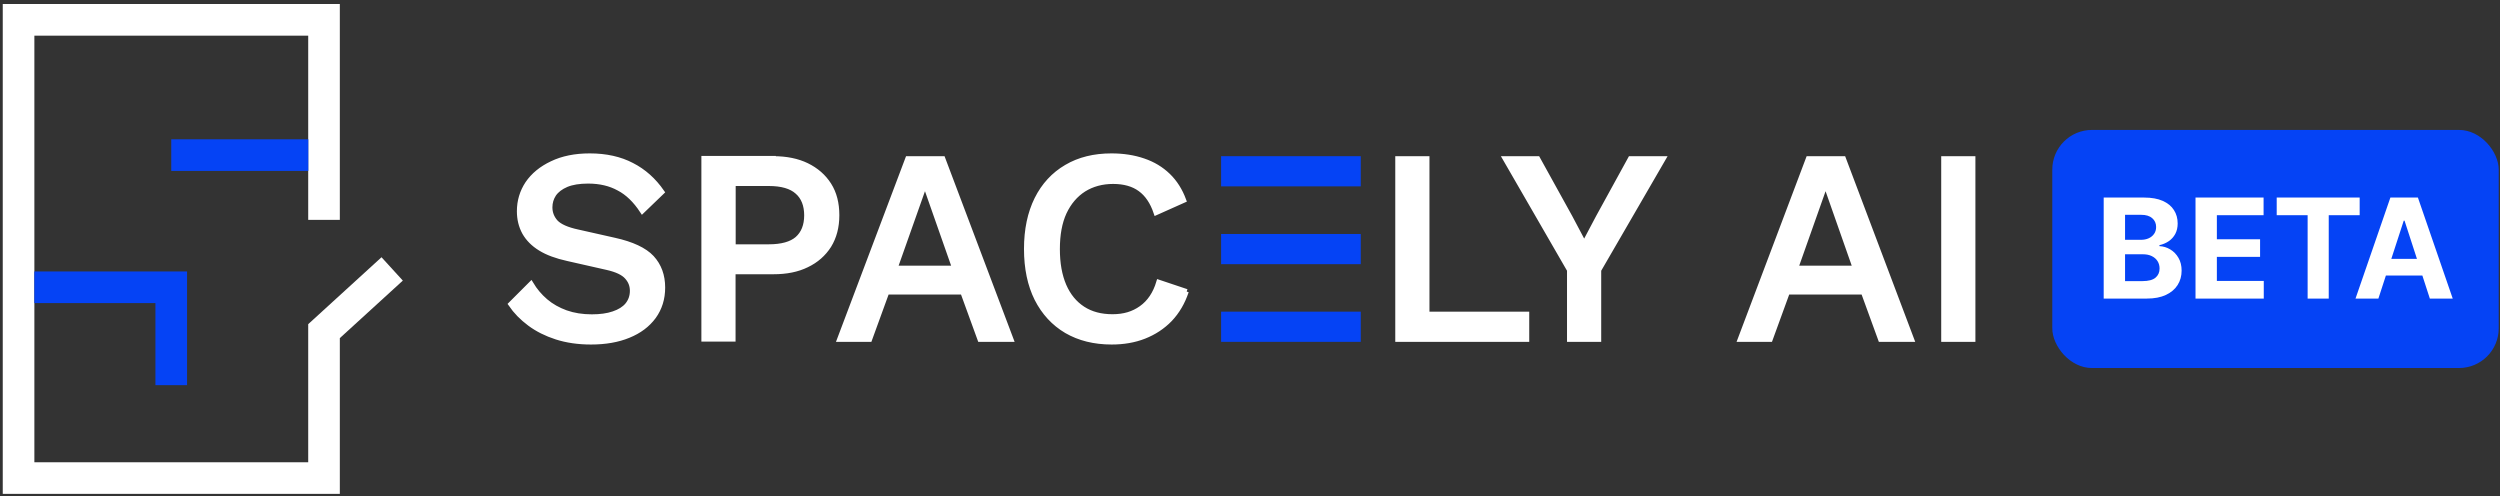 <svg width="252" height="50" viewBox="0 0 252 50" fill="none" xmlns="http://www.w3.org/2000/svg">
<rect x="0" y="0" width="252" height="50" fill="#333333" stroke="none"/>
<path d="M39.531 27.107L32.661 33.379V48.19H1.871V2H32.661V22.163" stroke="white" stroke-width="3.187" stroke-miterlimit="10"/>
<path d="M31.077 15.635H17.262" stroke="#0543F5" stroke-width="3.187" stroke-miterlimit="10"/>
<path d="M3.463 28.957H17.261V38.825" stroke="#0543F5" stroke-width="3.187" stroke-miterlimit="10"/>
<path d="M59.447 15.711C61.087 15.711 62.506 16.029 63.693 16.653C64.891 17.265 65.895 18.158 66.727 19.357L64.745 21.265C64.047 20.201 63.252 19.43 62.371 18.978C61.502 18.5 60.475 18.256 59.276 18.256C58.395 18.256 57.661 18.378 57.098 18.61C56.523 18.855 56.107 19.173 55.826 19.577C55.569 19.969 55.434 20.409 55.434 20.898C55.434 21.473 55.63 21.963 56.009 22.391C56.413 22.819 57.159 23.149 58.248 23.382L61.943 24.214C63.705 24.605 64.965 25.193 65.699 25.976C66.433 26.771 66.8 27.774 66.8 28.985C66.8 30.111 66.494 31.078 65.895 31.91C65.283 32.741 64.439 33.378 63.35 33.818C62.285 34.258 61.025 34.479 59.569 34.479C58.285 34.479 57.123 34.307 56.095 33.977C55.067 33.647 54.162 33.194 53.391 32.619C52.62 32.044 51.984 31.396 51.482 30.662L53.526 28.618C53.917 29.267 54.394 29.842 54.994 30.356C55.581 30.857 56.266 31.237 57.037 31.518C57.832 31.799 58.701 31.934 59.655 31.934C60.499 31.934 61.233 31.836 61.833 31.628C62.457 31.42 62.922 31.127 63.24 30.747C63.57 30.343 63.741 29.866 63.741 29.316C63.741 28.765 63.558 28.312 63.191 27.909C62.836 27.505 62.175 27.187 61.209 26.967L57.208 26.061C56.107 25.817 55.19 25.486 54.48 25.046C53.758 24.605 53.232 24.067 52.877 23.443C52.522 22.795 52.351 22.085 52.351 21.29C52.351 20.262 52.633 19.332 53.183 18.5C53.758 17.656 54.578 16.983 55.642 16.482C56.707 15.968 57.979 15.711 59.447 15.711ZM77.958 15.992C79.267 15.992 80.393 16.225 81.323 16.677C82.277 17.142 83.023 17.791 83.561 18.635C84.1 19.479 84.357 20.507 84.357 21.694C84.357 22.88 84.088 23.896 83.561 24.752C83.023 25.596 82.277 26.257 81.323 26.71C80.38 27.175 79.267 27.395 77.958 27.395H73.896V34.185H70.948V15.968H77.958V15.992ZM77.493 24.875C78.802 24.875 79.757 24.605 80.368 24.079C80.992 23.529 81.31 22.734 81.31 21.706C81.31 20.678 80.992 19.871 80.368 19.332C79.757 18.782 78.802 18.5 77.493 18.5H73.908V24.875H77.493ZM101.901 34.21H98.781L97.044 29.438H89.397L87.66 34.21H84.626L91.502 15.992H95.037L101.913 34.21H101.901ZM90.229 27.028H96.224L93.239 18.525L90.229 27.028ZM119.58 29.377C119.213 30.478 118.662 31.42 117.928 32.191C117.194 32.949 116.326 33.512 115.335 33.904C114.344 34.295 113.242 34.479 112.056 34.479C110.306 34.479 108.789 34.099 107.504 33.353C106.22 32.595 105.229 31.518 104.519 30.123C103.822 28.729 103.467 27.052 103.467 25.095C103.467 23.137 103.822 21.473 104.519 20.066C105.217 18.672 106.208 17.595 107.504 16.837C108.789 16.078 110.306 15.711 112.031 15.711C113.23 15.711 114.307 15.882 115.261 16.212C116.24 16.543 117.06 17.044 117.745 17.705C118.43 18.366 118.956 19.198 119.323 20.189L116.534 21.437C116.166 20.348 115.628 19.565 114.931 19.063C114.233 18.549 113.316 18.292 112.202 18.292C111.089 18.292 110.098 18.562 109.254 19.088C108.41 19.626 107.749 20.397 107.272 21.412C106.807 22.428 106.587 23.651 106.587 25.107C106.587 26.563 106.807 27.774 107.247 28.802C107.688 29.817 108.324 30.588 109.156 31.127C109.988 31.665 110.979 31.922 112.141 31.922C113.304 31.922 114.233 31.64 115.041 31.065C115.873 30.478 116.46 29.597 116.803 28.447L119.617 29.389L119.58 29.377ZM143.853 31.665H153.898V34.21H140.892V15.992H143.841V31.665H143.853ZM167.662 15.992L161.153 27.224V34.21H158.204V27.224L151.72 15.992H154.999L158.253 21.877L159.685 24.581L161.116 21.877L164.346 15.992H167.662ZM192.681 34.21H189.562L187.824 29.438H180.178L178.44 34.21H175.406L182.282 15.992H185.818L192.694 34.21H192.681ZM181.01 27.028H187.005L184.019 18.525L181.01 27.028ZM198.872 15.992V34.21H195.923V15.992H198.872Z" fill="white" stroke="white" stroke-width="0.498"/>
<path d="M136.916 15.992H123.336V18.537H136.916V15.992Z" fill="#0543F5" stroke="#0543F5" stroke-width="0.498"/>
<path d="M136.916 23.834H123.336V26.379H136.916V23.834Z" fill="#0543F5" stroke="#0543F5" stroke-width="0.498"/>
<path d="M136.916 31.664H123.336V34.209H136.916V31.664Z" fill="#0543F5" stroke="#0543F5" stroke-width="0.498"/>
<rect x="206.871" y="13.096" width="45" height="24" rx="4" fill="#0543F5"/>
<path d="M212.052 30.096V19.914H216.129C216.878 19.914 217.502 20.025 218.003 20.247C218.503 20.469 218.88 20.777 219.131 21.172C219.383 21.563 219.509 22.014 219.509 22.524C219.509 22.922 219.43 23.271 219.271 23.573C219.112 23.871 218.893 24.116 218.614 24.309C218.339 24.498 218.024 24.632 217.67 24.712V24.811C218.058 24.828 218.421 24.937 218.759 25.139C219.1 25.341 219.377 25.625 219.589 25.989C219.801 26.35 219.907 26.781 219.907 27.282C219.907 27.822 219.773 28.304 219.504 28.729C219.239 29.149 218.846 29.483 218.326 29.728C217.806 29.973 217.164 30.096 216.402 30.096H212.052ZM214.205 28.336H215.96C216.56 28.336 216.997 28.221 217.272 27.993C217.547 27.761 217.685 27.453 217.685 27.068C217.685 26.786 217.617 26.538 217.481 26.322C217.345 26.107 217.151 25.938 216.899 25.815C216.651 25.692 216.354 25.631 216.009 25.631H214.205V28.336ZM214.205 24.174H215.801C216.095 24.174 216.357 24.123 216.586 24.02C216.818 23.914 217 23.765 217.133 23.573C217.269 23.381 217.337 23.15 217.337 22.882C217.337 22.514 217.206 22.217 216.944 21.992C216.685 21.767 216.318 21.654 215.84 21.654H214.205V24.174ZM221.308 30.096V19.914H228.169V21.689H223.46V24.115H227.816V25.89H223.46V28.321H228.188V30.096H221.308ZM229.492 21.689V19.914H237.854V21.689H234.737V30.096H232.609V21.689H229.492ZM239.742 30.096H237.436L240.951 19.914H243.725L247.235 30.096H244.928L242.377 22.241H242.298L239.742 30.096ZM239.598 26.094H245.047V27.774H239.598V26.094Z" fill="white"/>
</svg>
